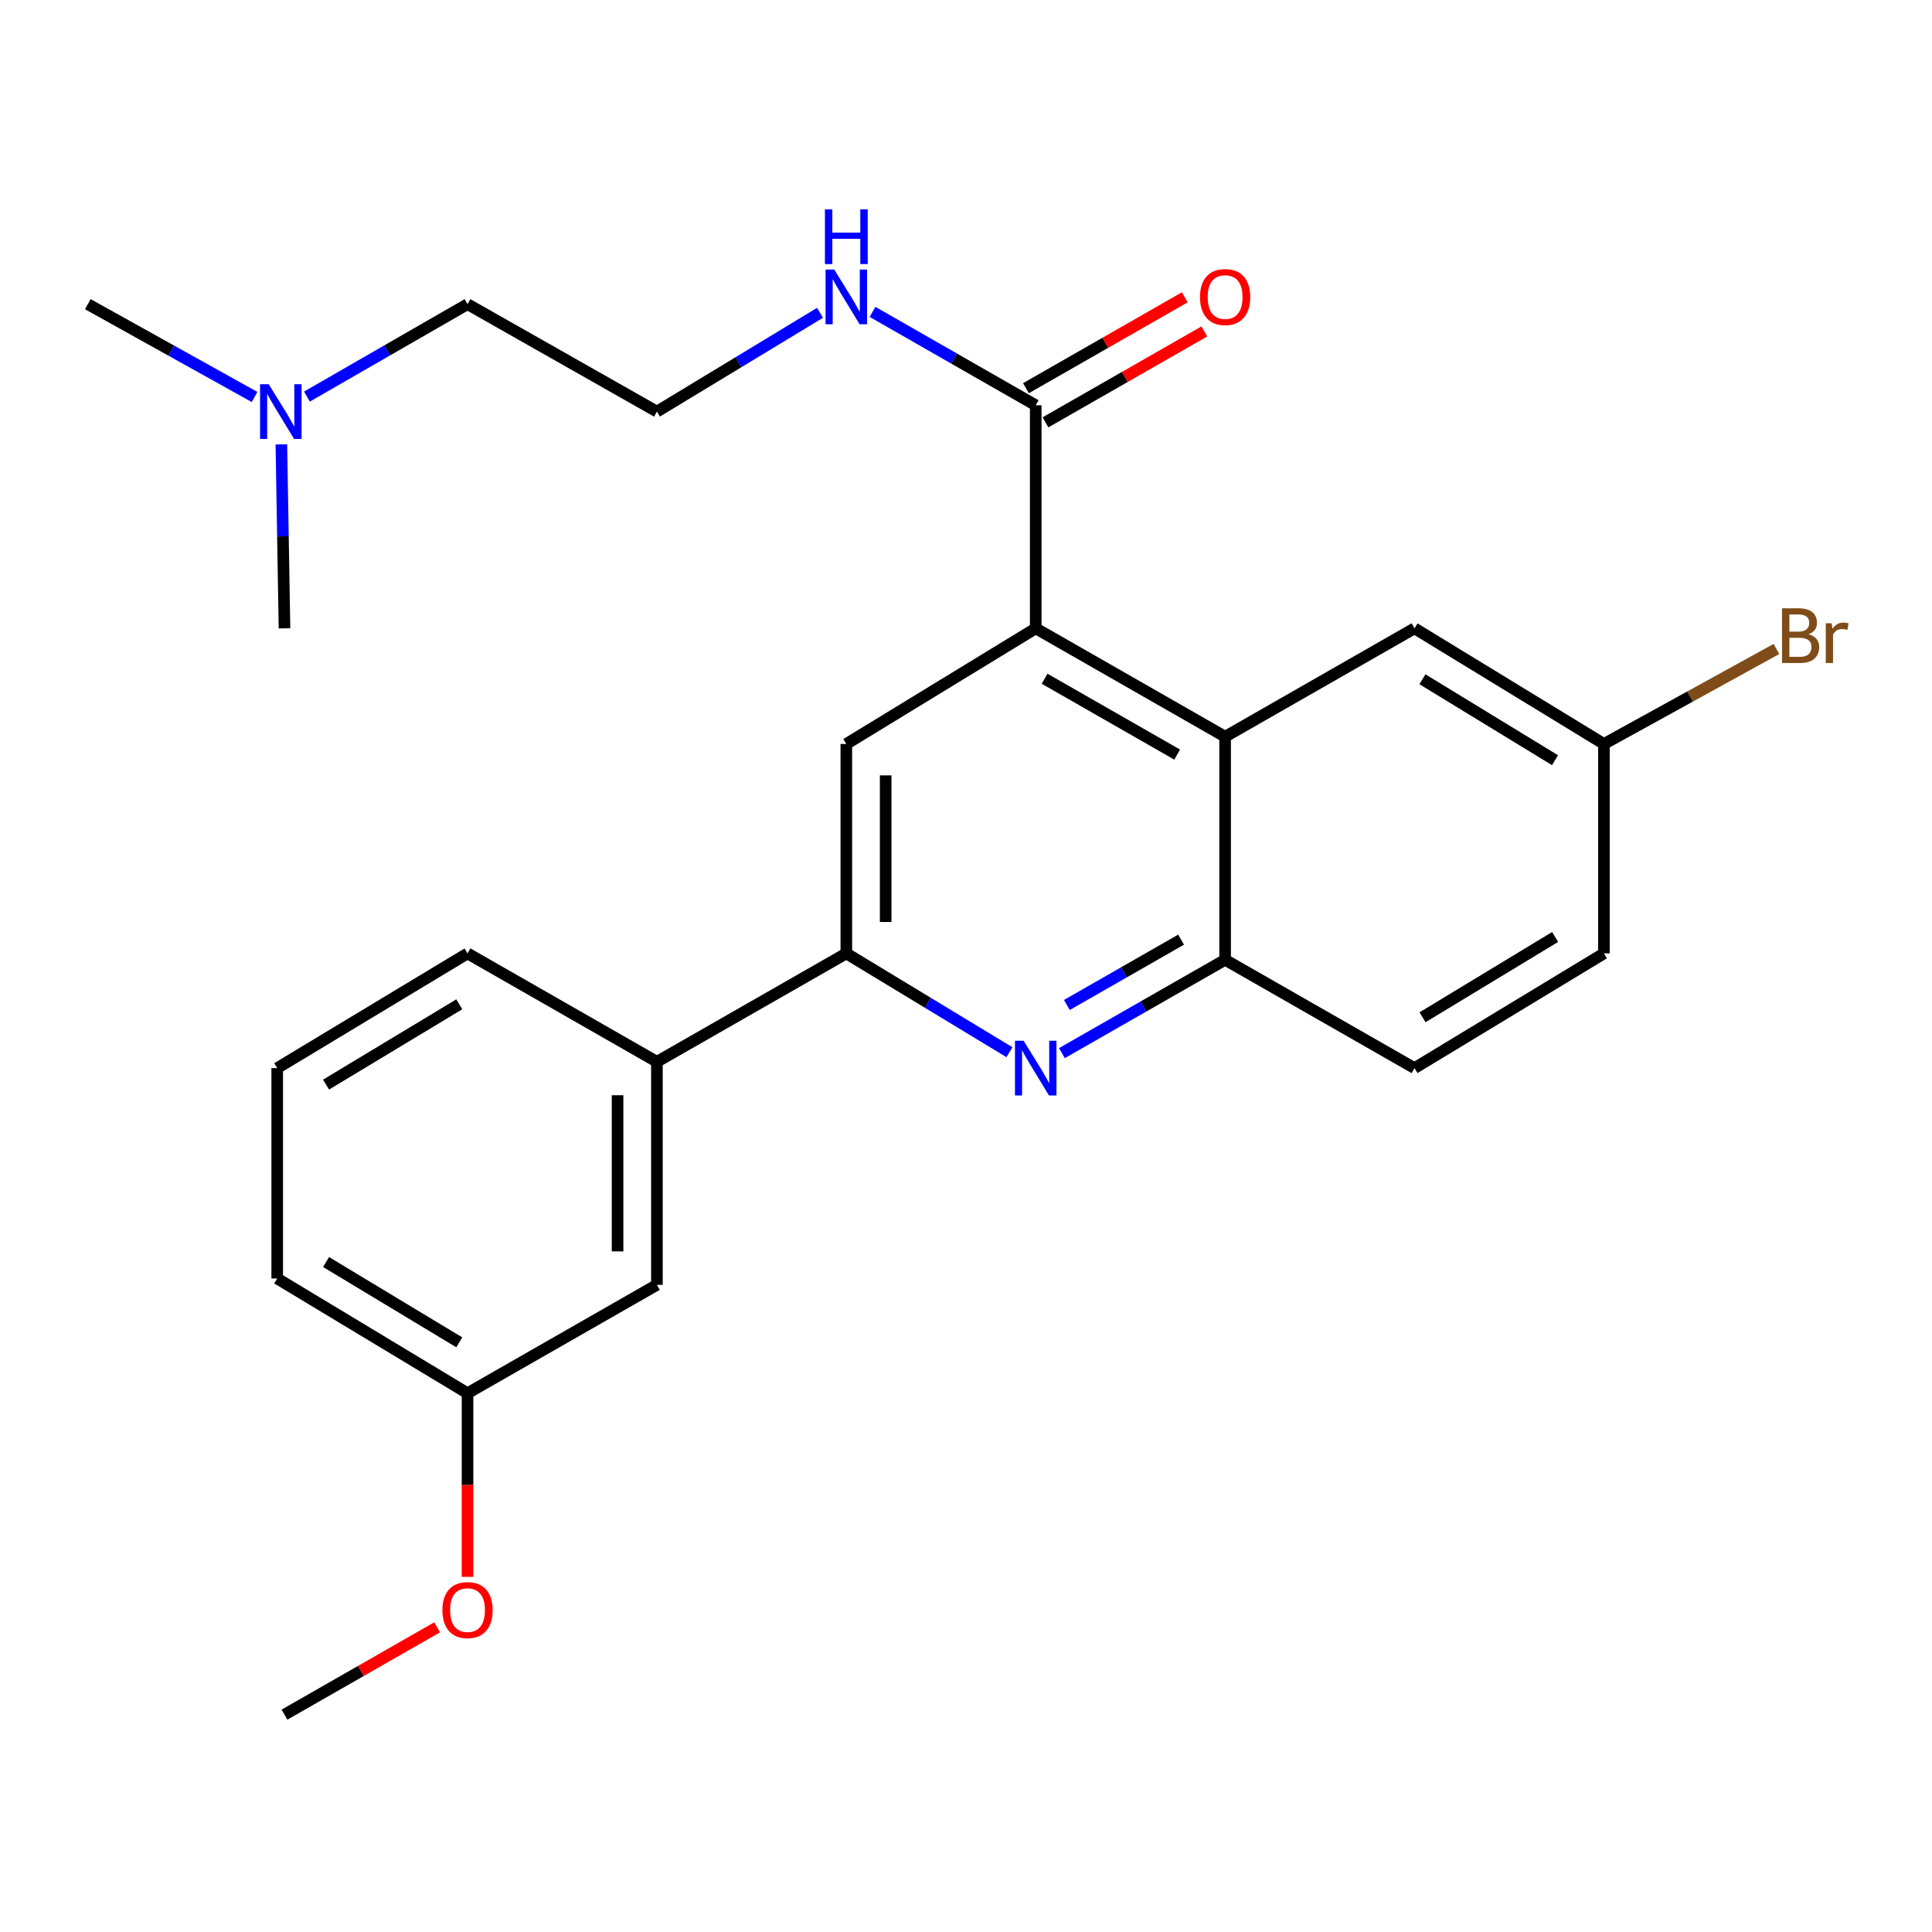 <?xml version='1.0' encoding='iso-8859-1'?>
<svg version='1.1' baseProfile='full'
              xmlns='http://www.w3.org/2000/svg'
                      xmlns:rdkit='http://www.rdkit.org/xml'
                      xmlns:xlink='http://www.w3.org/1999/xlink'
                  xml:space='preserve'
width='1000px' height='1000px' viewBox='0 0 1000 1000'>
<!-- END OF HEADER -->
<rect style='opacity:1.0;fill:#FFFFFF;stroke:none' width='1000' height='1000' x='0' y='0'> </rect>
<path class='bond-1' d='M 536.088,325.226 L 634.118,381.311' style='fill:none;fill-rule:evenodd;stroke:#000000;stroke-width:6px;stroke-linecap:butt;stroke-linejoin:miter;stroke-opacity:1' />
<path class='bond-1' d='M 540.681,351.313 L 609.302,390.572' style='fill:none;fill-rule:evenodd;stroke:#000000;stroke-width:6px;stroke-linecap:butt;stroke-linejoin:miter;stroke-opacity:1' />
<path class='bond-3' d='M 536.088,325.226 L 438.059,385.078' style='fill:none;fill-rule:evenodd;stroke:#000000;stroke-width:6px;stroke-linecap:butt;stroke-linejoin:miter;stroke-opacity:1' />
<path class='bond-5' d='M 536.088,325.226 L 536.088,209.765' style='fill:none;fill-rule:evenodd;stroke:#000000;stroke-width:6px;stroke-linecap:butt;stroke-linejoin:miter;stroke-opacity:1' />
<path class='bond-0' d='M 522.483,544.616 L 480.271,519.048' style='fill:none;fill-rule:evenodd;stroke:#0000FF;stroke-width:6px;stroke-linecap:butt;stroke-linejoin:miter;stroke-opacity:1' />
<path class='bond-0' d='M 480.271,519.048 L 438.059,493.481' style='fill:none;fill-rule:evenodd;stroke:#000000;stroke-width:6px;stroke-linecap:butt;stroke-linejoin:miter;stroke-opacity:1' />
<path class='bond-26' d='M 549.651,545.099 L 591.885,520.941' style='fill:none;fill-rule:evenodd;stroke:#0000FF;stroke-width:6px;stroke-linecap:butt;stroke-linejoin:miter;stroke-opacity:1' />
<path class='bond-26' d='M 591.885,520.941 L 634.118,496.784' style='fill:none;fill-rule:evenodd;stroke:#000000;stroke-width:6px;stroke-linecap:butt;stroke-linejoin:miter;stroke-opacity:1' />
<path class='bond-26' d='M 552.212,520.177 L 581.775,503.267' style='fill:none;fill-rule:evenodd;stroke:#0000FF;stroke-width:6px;stroke-linecap:butt;stroke-linejoin:miter;stroke-opacity:1' />
<path class='bond-26' d='M 581.775,503.267 L 611.338,486.357' style='fill:none;fill-rule:evenodd;stroke:#000000;stroke-width:6px;stroke-linecap:butt;stroke-linejoin:miter;stroke-opacity:1' />
<path class='bond-4' d='M 634.118,381.311 L 634.118,496.784' style='fill:none;fill-rule:evenodd;stroke:#000000;stroke-width:6px;stroke-linecap:butt;stroke-linejoin:miter;stroke-opacity:1' />
<path class='bond-7' d='M 634.118,381.311 L 732.147,325.226' style='fill:none;fill-rule:evenodd;stroke:#000000;stroke-width:6px;stroke-linecap:butt;stroke-linejoin:miter;stroke-opacity:1' />
<path class='bond-2' d='M 438.059,493.481 L 438.059,385.078' style='fill:none;fill-rule:evenodd;stroke:#000000;stroke-width:6px;stroke-linecap:butt;stroke-linejoin:miter;stroke-opacity:1' />
<path class='bond-2' d='M 458.42,477.22 L 458.42,401.338' style='fill:none;fill-rule:evenodd;stroke:#000000;stroke-width:6px;stroke-linecap:butt;stroke-linejoin:miter;stroke-opacity:1' />
<path class='bond-6' d='M 438.059,493.481 L 340.018,549.577' style='fill:none;fill-rule:evenodd;stroke:#000000;stroke-width:6px;stroke-linecap:butt;stroke-linejoin:miter;stroke-opacity:1' />
<path class='bond-10' d='M 634.118,496.784 L 732.147,552.857' style='fill:none;fill-rule:evenodd;stroke:#000000;stroke-width:6px;stroke-linecap:butt;stroke-linejoin:miter;stroke-opacity:1' />
<path class='bond-8' d='M 541.145,218.602 L 582.247,195.081' style='fill:none;fill-rule:evenodd;stroke:#000000;stroke-width:6px;stroke-linecap:butt;stroke-linejoin:miter;stroke-opacity:1' />
<path class='bond-8' d='M 582.247,195.081 L 623.35,171.56' style='fill:none;fill-rule:evenodd;stroke:#FF0000;stroke-width:6px;stroke-linecap:butt;stroke-linejoin:miter;stroke-opacity:1' />
<path class='bond-8' d='M 531.032,200.929 L 572.135,177.408' style='fill:none;fill-rule:evenodd;stroke:#000000;stroke-width:6px;stroke-linecap:butt;stroke-linejoin:miter;stroke-opacity:1' />
<path class='bond-8' d='M 572.135,177.408 L 613.237,153.888' style='fill:none;fill-rule:evenodd;stroke:#FF0000;stroke-width:6px;stroke-linecap:butt;stroke-linejoin:miter;stroke-opacity:1' />
<path class='bond-11' d='M 536.088,209.765 L 493.855,185.598' style='fill:none;fill-rule:evenodd;stroke:#000000;stroke-width:6px;stroke-linecap:butt;stroke-linejoin:miter;stroke-opacity:1' />
<path class='bond-11' d='M 493.855,185.598 L 451.622,161.431' style='fill:none;fill-rule:evenodd;stroke:#0000FF;stroke-width:6px;stroke-linecap:butt;stroke-linejoin:miter;stroke-opacity:1' />
<path class='bond-9' d='M 340.018,549.577 L 340.018,665.038' style='fill:none;fill-rule:evenodd;stroke:#000000;stroke-width:6px;stroke-linecap:butt;stroke-linejoin:miter;stroke-opacity:1' />
<path class='bond-9' d='M 319.656,566.896 L 319.656,647.719' style='fill:none;fill-rule:evenodd;stroke:#000000;stroke-width:6px;stroke-linecap:butt;stroke-linejoin:miter;stroke-opacity:1' />
<path class='bond-19' d='M 340.018,549.577 L 241.989,493.481' style='fill:none;fill-rule:evenodd;stroke:#000000;stroke-width:6px;stroke-linecap:butt;stroke-linejoin:miter;stroke-opacity:1' />
<path class='bond-12' d='M 732.147,325.226 L 830.188,385.078' style='fill:none;fill-rule:evenodd;stroke:#000000;stroke-width:6px;stroke-linecap:butt;stroke-linejoin:miter;stroke-opacity:1' />
<path class='bond-12' d='M 736.244,351.583 L 804.872,393.479' style='fill:none;fill-rule:evenodd;stroke:#000000;stroke-width:6px;stroke-linecap:butt;stroke-linejoin:miter;stroke-opacity:1' />
<path class='bond-13' d='M 340.018,665.038 L 241.989,721.134' style='fill:none;fill-rule:evenodd;stroke:#000000;stroke-width:6px;stroke-linecap:butt;stroke-linejoin:miter;stroke-opacity:1' />
<path class='bond-27' d='M 732.147,552.857 L 830.188,493.481' style='fill:none;fill-rule:evenodd;stroke:#000000;stroke-width:6px;stroke-linecap:butt;stroke-linejoin:miter;stroke-opacity:1' />
<path class='bond-27' d='M 736.305,526.534 L 804.934,484.971' style='fill:none;fill-rule:evenodd;stroke:#000000;stroke-width:6px;stroke-linecap:butt;stroke-linejoin:miter;stroke-opacity:1' />
<path class='bond-17' d='M 424.453,161.909 L 382.236,187.477' style='fill:none;fill-rule:evenodd;stroke:#0000FF;stroke-width:6px;stroke-linecap:butt;stroke-linejoin:miter;stroke-opacity:1' />
<path class='bond-17' d='M 382.236,187.477 L 340.018,213.046' style='fill:none;fill-rule:evenodd;stroke:#000000;stroke-width:6px;stroke-linecap:butt;stroke-linejoin:miter;stroke-opacity:1' />
<path class='bond-15' d='M 830.188,385.078 L 830.188,493.481' style='fill:none;fill-rule:evenodd;stroke:#000000;stroke-width:6px;stroke-linecap:butt;stroke-linejoin:miter;stroke-opacity:1' />
<path class='bond-16' d='M 830.188,385.078 L 874.829,360.491' style='fill:none;fill-rule:evenodd;stroke:#000000;stroke-width:6px;stroke-linecap:butt;stroke-linejoin:miter;stroke-opacity:1' />
<path class='bond-16' d='M 874.829,360.491 L 919.47,335.904' style='fill:none;fill-rule:evenodd;stroke:#7F4C19;stroke-width:6px;stroke-linecap:butt;stroke-linejoin:miter;stroke-opacity:1' />
<path class='bond-18' d='M 241.989,721.134 L 241.989,768.656' style='fill:none;fill-rule:evenodd;stroke:#000000;stroke-width:6px;stroke-linecap:butt;stroke-linejoin:miter;stroke-opacity:1' />
<path class='bond-18' d='M 241.989,768.656 L 241.989,816.179' style='fill:none;fill-rule:evenodd;stroke:#FF0000;stroke-width:6px;stroke-linecap:butt;stroke-linejoin:miter;stroke-opacity:1' />
<path class='bond-28' d='M 241.989,721.134 L 143.484,661.757' style='fill:none;fill-rule:evenodd;stroke:#000000;stroke-width:6px;stroke-linecap:butt;stroke-linejoin:miter;stroke-opacity:1' />
<path class='bond-28' d='M 237.724,694.789 L 168.771,653.225' style='fill:none;fill-rule:evenodd;stroke:#000000;stroke-width:6px;stroke-linecap:butt;stroke-linejoin:miter;stroke-opacity:1' />
<path class='bond-14' d='M 158.878,205.262 L 200.433,181.349' style='fill:none;fill-rule:evenodd;stroke:#0000FF;stroke-width:6px;stroke-linecap:butt;stroke-linejoin:miter;stroke-opacity:1' />
<path class='bond-14' d='M 200.433,181.349 L 241.989,157.436' style='fill:none;fill-rule:evenodd;stroke:#000000;stroke-width:6px;stroke-linecap:butt;stroke-linejoin:miter;stroke-opacity:1' />
<path class='bond-23' d='M 131.752,205.476 L 88.603,181.456' style='fill:none;fill-rule:evenodd;stroke:#0000FF;stroke-width:6px;stroke-linecap:butt;stroke-linejoin:miter;stroke-opacity:1' />
<path class='bond-23' d='M 88.603,181.456 L 45.455,157.436' style='fill:none;fill-rule:evenodd;stroke:#000000;stroke-width:6px;stroke-linecap:butt;stroke-linejoin:miter;stroke-opacity:1' />
<path class='bond-24' d='M 145.638,230.011 L 146.444,277.619' style='fill:none;fill-rule:evenodd;stroke:#0000FF;stroke-width:6px;stroke-linecap:butt;stroke-linejoin:miter;stroke-opacity:1' />
<path class='bond-24' d='M 146.444,277.619 L 147.251,325.226' style='fill:none;fill-rule:evenodd;stroke:#000000;stroke-width:6px;stroke-linecap:butt;stroke-linejoin:miter;stroke-opacity:1' />
<path class='bond-21' d='M 340.018,213.046 L 241.989,157.436' style='fill:none;fill-rule:evenodd;stroke:#000000;stroke-width:6px;stroke-linecap:butt;stroke-linejoin:miter;stroke-opacity:1' />
<path class='bond-25' d='M 226.26,842.301 L 186.755,864.9' style='fill:none;fill-rule:evenodd;stroke:#FF0000;stroke-width:6px;stroke-linecap:butt;stroke-linejoin:miter;stroke-opacity:1' />
<path class='bond-25' d='M 186.755,864.9 L 147.251,887.499' style='fill:none;fill-rule:evenodd;stroke:#000000;stroke-width:6px;stroke-linecap:butt;stroke-linejoin:miter;stroke-opacity:1' />
<path class='bond-20' d='M 241.989,493.481 L 143.484,552.857' style='fill:none;fill-rule:evenodd;stroke:#000000;stroke-width:6px;stroke-linecap:butt;stroke-linejoin:miter;stroke-opacity:1' />
<path class='bond-20' d='M 237.724,519.825 L 168.771,561.389' style='fill:none;fill-rule:evenodd;stroke:#000000;stroke-width:6px;stroke-linecap:butt;stroke-linejoin:miter;stroke-opacity:1' />
<path class='bond-22' d='M 143.484,552.857 L 143.484,661.757' style='fill:none;fill-rule:evenodd;stroke:#000000;stroke-width:6px;stroke-linecap:butt;stroke-linejoin:miter;stroke-opacity:1' />
<path  class='atom-1' d='M 529.828 538.697
L 539.108 553.697
Q 540.028 555.177, 541.508 557.857
Q 542.988 560.537, 543.068 560.697
L 543.068 538.697
L 546.828 538.697
L 546.828 567.017
L 542.948 567.017
L 532.988 550.617
Q 531.828 548.697, 530.588 546.497
Q 529.388 544.297, 529.028 543.617
L 529.028 567.017
L 525.348 567.017
L 525.348 538.697
L 529.828 538.697
' fill='#0000FF'/>
<path  class='atom-9' d='M 621.118 153.749
Q 621.118 146.949, 624.478 143.149
Q 627.838 139.349, 634.118 139.349
Q 640.398 139.349, 643.758 143.149
Q 647.118 146.949, 647.118 153.749
Q 647.118 160.629, 643.718 164.549
Q 640.318 168.429, 634.118 168.429
Q 627.878 168.429, 624.478 164.549
Q 621.118 160.669, 621.118 153.749
M 634.118 165.229
Q 638.438 165.229, 640.758 162.349
Q 643.118 159.429, 643.118 153.749
Q 643.118 148.189, 640.758 145.389
Q 638.438 142.549, 634.118 142.549
Q 629.798 142.549, 627.438 145.349
Q 625.118 148.149, 625.118 153.749
Q 625.118 159.469, 627.438 162.349
Q 629.798 165.229, 634.118 165.229
' fill='#FF0000'/>
<path  class='atom-12' d='M 431.799 139.509
L 441.079 154.509
Q 441.999 155.989, 443.479 158.669
Q 444.959 161.349, 445.039 161.509
L 445.039 139.509
L 448.799 139.509
L 448.799 167.829
L 444.919 167.829
L 434.959 151.429
Q 433.799 149.509, 432.559 147.309
Q 431.359 145.109, 430.999 144.429
L 430.999 167.829
L 427.319 167.829
L 427.319 139.509
L 431.799 139.509
' fill='#0000FF'/>
<path  class='atom-12' d='M 426.979 108.357
L 430.819 108.357
L 430.819 120.397
L 445.299 120.397
L 445.299 108.357
L 449.139 108.357
L 449.139 136.677
L 445.299 136.677
L 445.299 123.597
L 430.819 123.597
L 430.819 136.677
L 426.979 136.677
L 426.979 108.357
' fill='#0000FF'/>
<path  class='atom-15' d='M 139.09 198.886
L 148.37 213.886
Q 149.29 215.366, 150.77 218.046
Q 152.25 220.726, 152.33 220.886
L 152.33 198.886
L 156.09 198.886
L 156.09 227.206
L 152.21 227.206
L 142.25 210.806
Q 141.09 208.886, 139.85 206.686
Q 138.65 204.486, 138.29 203.806
L 138.29 227.206
L 134.61 227.206
L 134.61 198.886
L 139.09 198.886
' fill='#0000FF'/>
<path  class='atom-17' d='M 936.135 328.285
Q 938.855 329.045, 940.215 330.725
Q 941.615 332.365, 941.615 334.805
Q 941.615 338.725, 939.095 340.965
Q 936.615 343.165, 931.895 343.165
L 922.375 343.165
L 922.375 314.845
L 930.735 314.845
Q 935.575 314.845, 938.015 316.805
Q 940.455 318.765, 940.455 322.365
Q 940.455 326.645, 936.135 328.285
M 926.175 318.045
L 926.175 326.925
L 930.735 326.925
Q 933.535 326.925, 934.975 325.805
Q 936.455 324.645, 936.455 322.365
Q 936.455 318.045, 930.735 318.045
L 926.175 318.045
M 931.895 339.965
Q 934.655 339.965, 936.135 338.645
Q 937.615 337.325, 937.615 334.805
Q 937.615 332.485, 935.975 331.325
Q 934.375 330.125, 931.295 330.125
L 926.175 330.125
L 926.175 339.965
L 931.895 339.965
' fill='#7F4C19'/>
<path  class='atom-17' d='M 948.055 322.605
L 948.495 325.445
Q 950.655 322.245, 954.175 322.245
Q 955.295 322.245, 956.815 322.645
L 956.215 326.005
Q 954.495 325.605, 953.535 325.605
Q 951.855 325.605, 950.735 326.285
Q 949.655 326.925, 948.775 328.485
L 948.775 343.165
L 945.015 343.165
L 945.015 322.605
L 948.055 322.605
' fill='#7F4C19'/>
<path  class='atom-19' d='M 228.989 833.383
Q 228.989 826.583, 232.349 822.783
Q 235.709 818.983, 241.989 818.983
Q 248.269 818.983, 251.629 822.783
Q 254.989 826.583, 254.989 833.383
Q 254.989 840.263, 251.589 844.183
Q 248.189 848.063, 241.989 848.063
Q 235.749 848.063, 232.349 844.183
Q 228.989 840.303, 228.989 833.383
M 241.989 844.863
Q 246.309 844.863, 248.629 841.983
Q 250.989 839.063, 250.989 833.383
Q 250.989 827.823, 248.629 825.023
Q 246.309 822.183, 241.989 822.183
Q 237.669 822.183, 235.309 824.983
Q 232.989 827.783, 232.989 833.383
Q 232.989 839.103, 235.309 841.983
Q 237.669 844.863, 241.989 844.863
' fill='#FF0000'/>
</svg>
